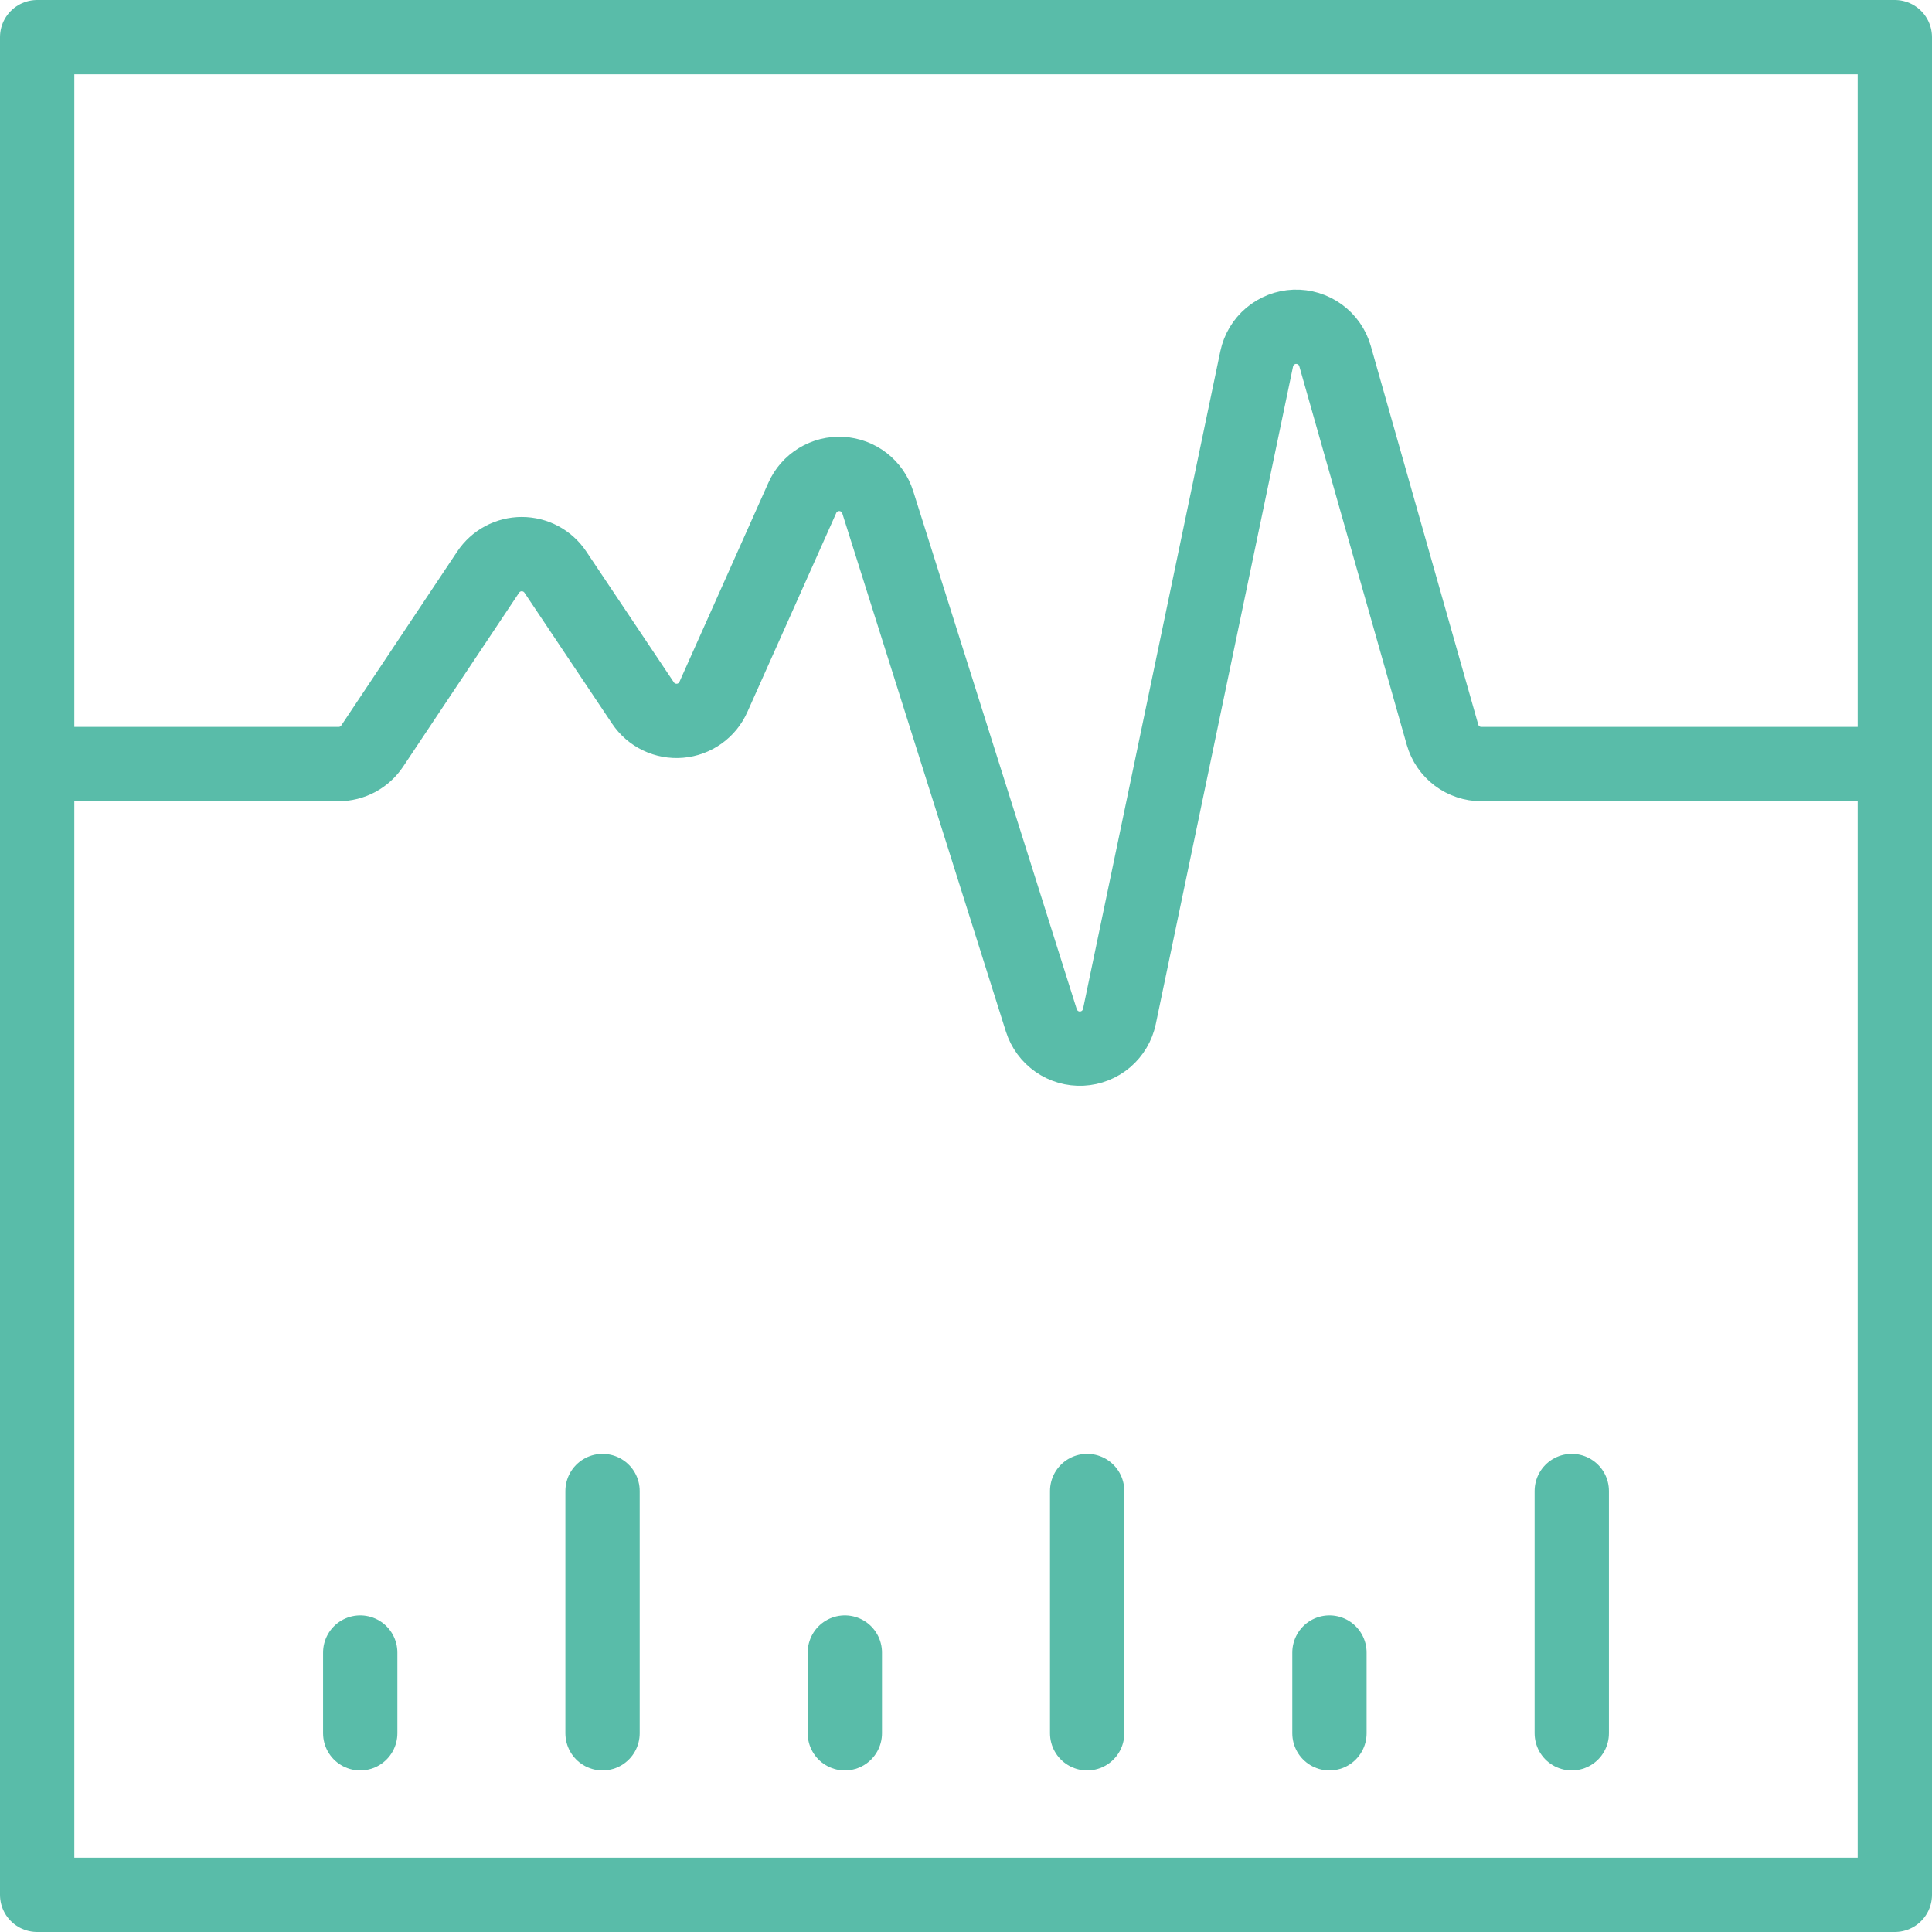 <svg width="104" height="104" viewBox="0 0 104 104" fill="none" xmlns="http://www.w3.org/2000/svg">
<path d="M2 41.13H18.226C18.584 41.13 18.936 41.042 19.252 40.873C19.568 40.703 19.836 40.459 20.035 40.161L26.278 30.796C26.477 30.498 26.746 30.254 27.061 30.085C27.377 29.916 27.729 29.828 28.087 29.828C28.445 29.828 28.797 29.916 29.113 30.085C29.428 30.254 29.697 30.498 29.896 30.796L34.609 37.839C34.825 38.163 35.124 38.423 35.475 38.591C35.825 38.76 36.215 38.831 36.603 38.798C36.991 38.765 37.362 38.628 37.679 38.402C37.996 38.176 38.247 37.869 38.404 37.513L43.187 26.804C43.366 26.401 43.663 26.061 44.04 25.83C44.417 25.6 44.855 25.489 45.295 25.514C45.736 25.539 46.159 25.697 46.508 25.968C46.857 26.239 47.115 26.609 47.248 27.03L56.056 54.93C56.202 55.388 56.494 55.785 56.889 56.06C57.283 56.334 57.757 56.47 58.237 56.446C58.717 56.422 59.175 56.24 59.541 55.928C59.906 55.616 60.158 55.192 60.257 54.722L67.648 19.317C67.748 18.842 68.004 18.414 68.375 18.101C68.746 17.788 69.212 17.609 69.697 17.591C70.182 17.574 70.659 17.719 71.052 18.005C71.445 18.29 71.731 18.698 71.865 19.165L77.652 39.552C77.782 40.007 78.056 40.407 78.433 40.692C78.811 40.977 79.271 41.131 79.743 41.13H102M19.391 88.957V93.304M45.478 88.957V93.304M71.565 88.957V93.304M32.435 80.261V93.304M58.522 80.261V93.304M84.609 80.261V93.304M2 2H102V102H2V2Z" stroke="#59BCA9" stroke-width="4" stroke-linecap="round" stroke-linejoin="round"/>
</svg>
